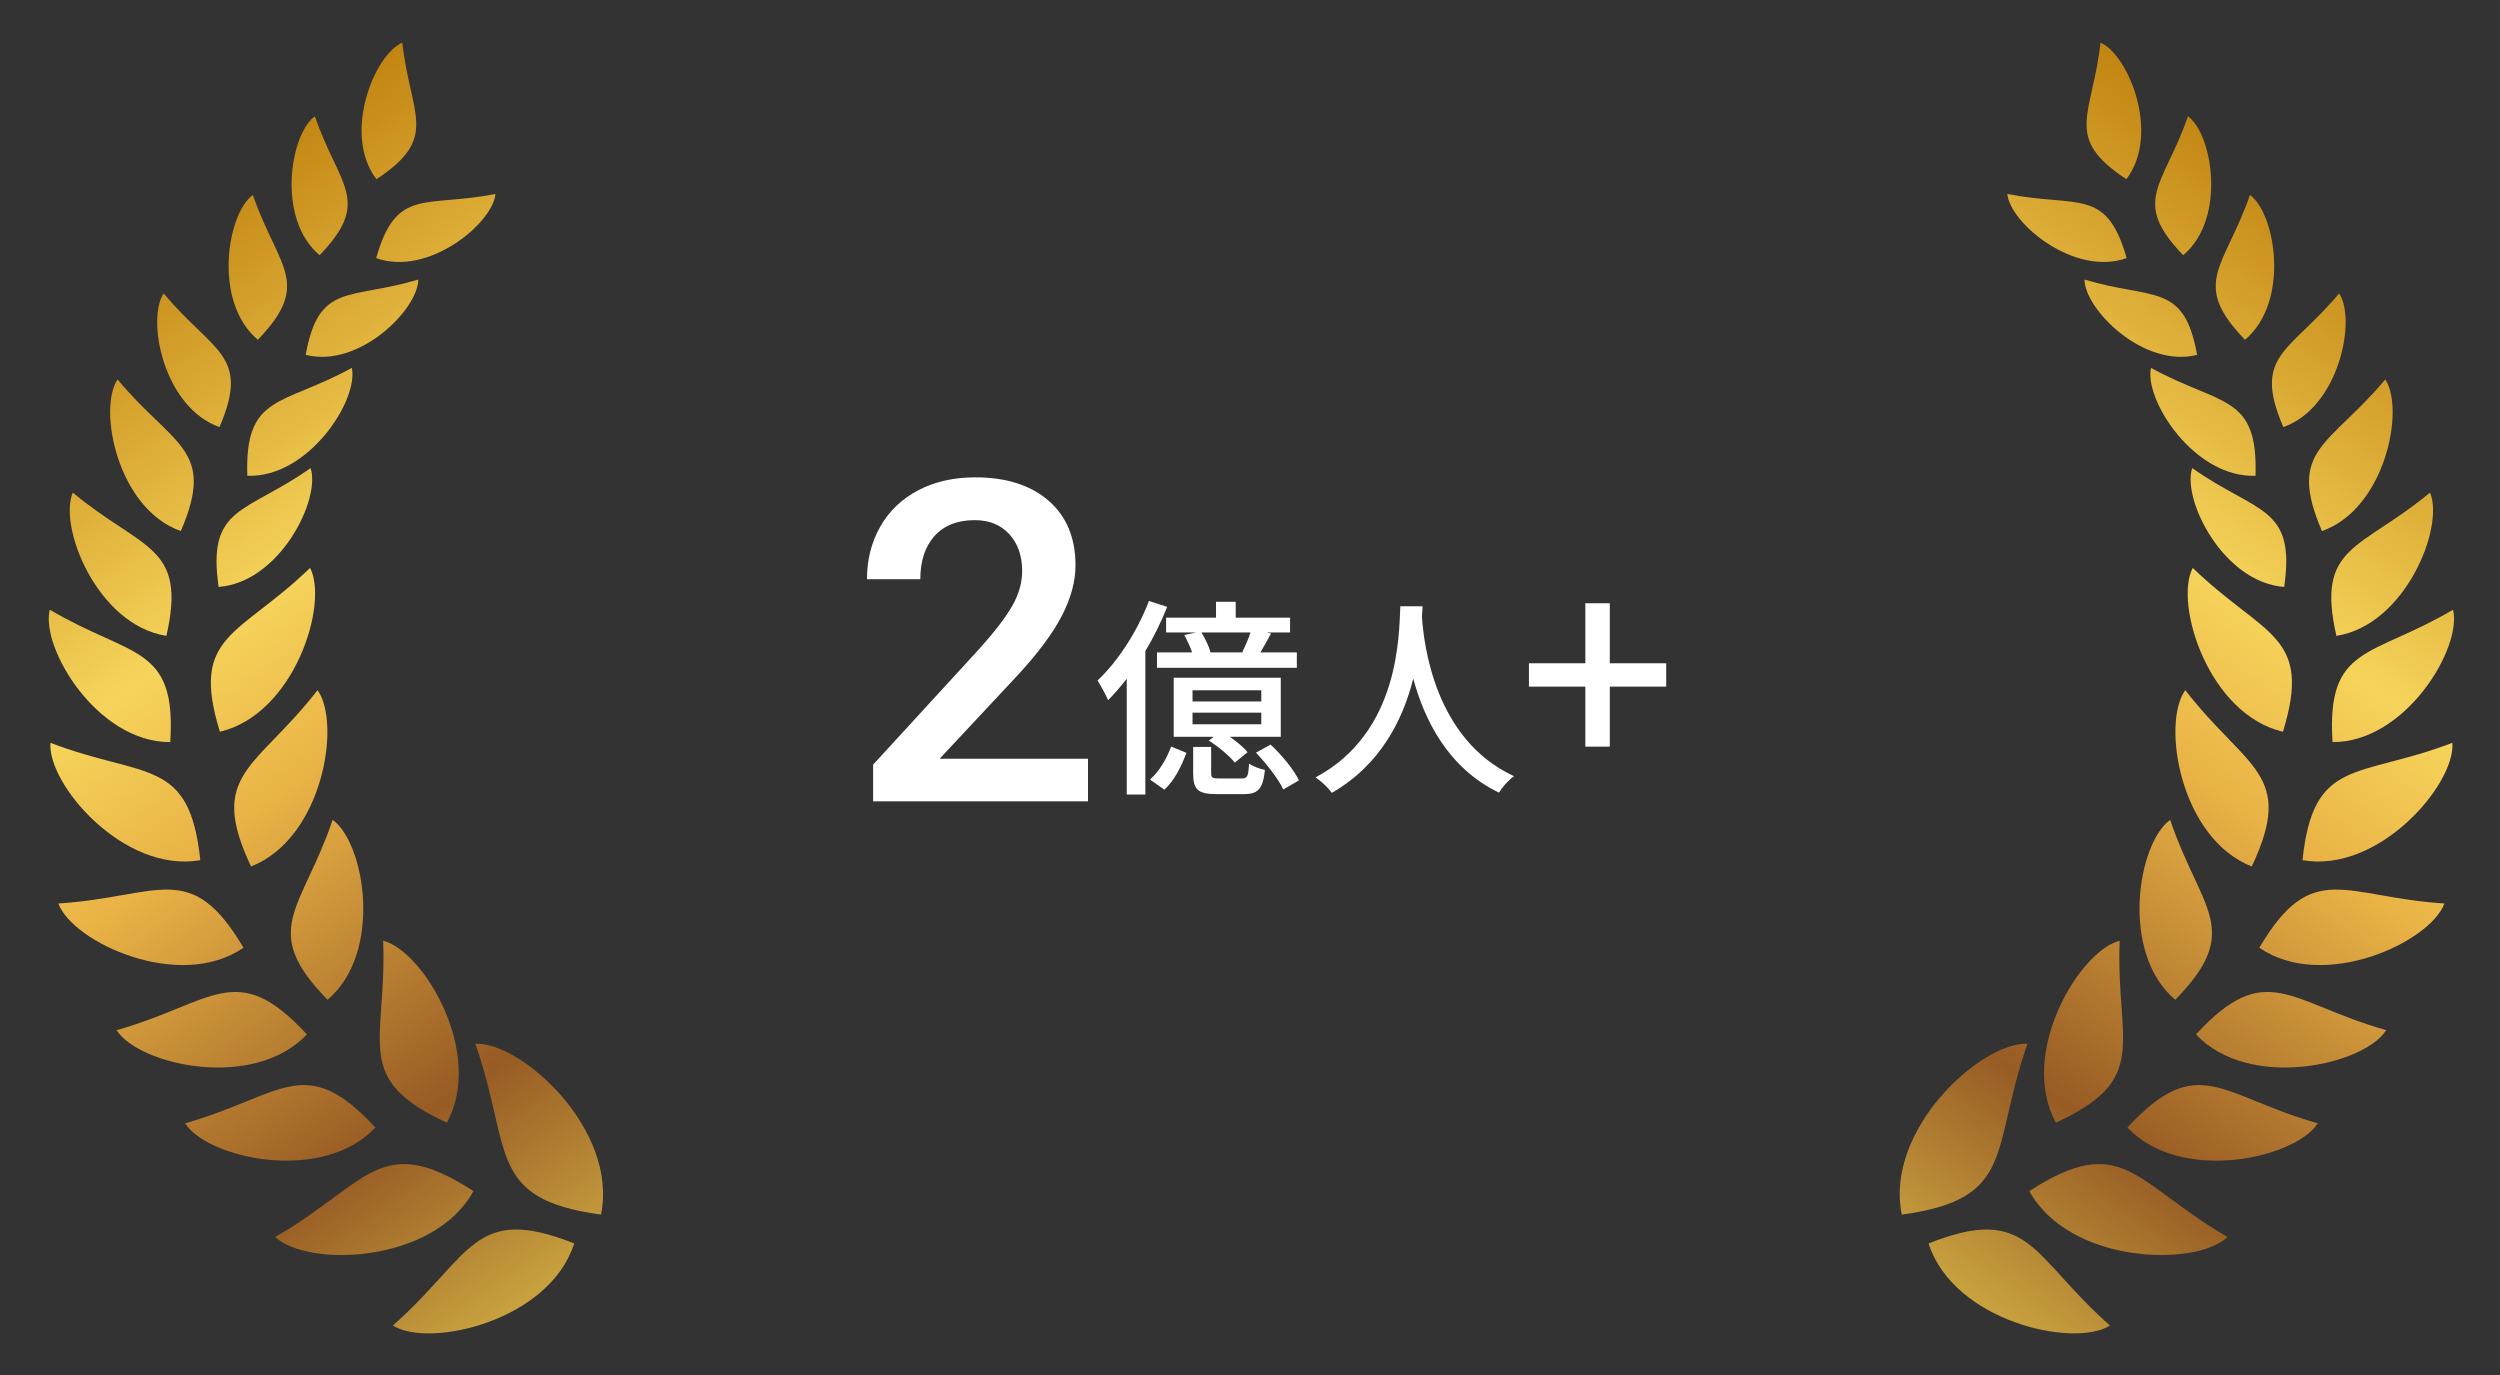 <?xml version="1.0" encoding="UTF-8"?>
<svg xmlns="http://www.w3.org/2000/svg" xmlns:xlink="http://www.w3.org/1999/xlink" id="_レイヤー_1" data-name="レイヤー_1" width="520" height="286" version="1.1" viewBox="0 0 520 286">
  <rect x="0" y="0" width="520" height="286" fill="#333333" stroke="none"/>
  <!-- Generator: Adobe Illustrator 29.0.1, SVG Export Plug-In . SVG Version: 2.1.0 Build 192)  -->
  <defs>
    <style>
      .st0 {
        fill: url(#_名称未設定グラデーション_70527);
      }

      .st0, .st1, .st2, .st3, .st4, .st5, .st6, .st7, .st8, .st9, .st10, .st11, .st12, .st13, .st14, .st15, .st16, .st17, .st18, .st19, .st20, .st21, .st22, .st23, .st24, .st25, .st26, .st27, .st28, .st29, .st30, .st31, .st32, .st33, .st34, .st35, .st36, .st37, .st38, .st39, .st40, .st41, .st42, .st43 {
        fill-rule: evenodd;
      }

      .st1 {
        fill: url(#_名称未設定グラデーション_70522);
      }

      .st2 {
        fill: url(#_名称未設定グラデーション_70539);
      }

      .st3 {
        fill: url(#_名称未設定グラデーション_7055);
      }

      .st4 {
        fill: url(#_名称未設定グラデーション_70519);
      }

      .st5 {
        fill: url(#_名称未設定グラデーション_7059);
      }

      .st6 {
        fill: url(#_名称未設定グラデーション_70520);
      }

      .st7 {
        fill: url(#_名称未設定グラデーション_7057);
      }

      .st8 {
        fill: url(#_名称未設定グラデーション_70514);
      }

      .st9 {
        fill: url(#_名称未設定グラデーション_70538);
      }

      .st10 {
        fill: url(#_名称未設定グラデーション_7056);
      }

      .st11 {
        fill: url(#_名称未設定グラデーション_7051);
      }

      .st12 {
        fill: url(#_名称未設定グラデーション_70534);
      }

      .st13 {
        fill: url(#_名称未設定グラデーション_70542);
      }

      .st14 {
        fill: url(#_名称未設定グラデーション_70531);
      }

      .st44 {
        fill: #fff;
      }

      .st15 {
        fill: url(#_名称未設定グラデーション_7058);
      }

      .st16 {
        fill: url(#_名称未設定グラデーション_70543);
      }

      .st17 {
        fill: url(#_名称未設定グラデーション_70521);
      }

      .st18 {
        fill: url(#_名称未設定グラデーション_70511);
      }

      .st19 {
        fill: url(#_名称未設定グラデーション_70524);
      }

      .st20 {
        fill: url(#_名称未設定グラデーション_70535);
      }

      .st21 {
        fill: url(#_名称未設定グラデーション_705);
      }

      .st22 {
        fill: url(#_名称未設定グラデーション_70523);
      }

      .st23 {
        fill: url(#_名称未設定グラデーション_70529);
      }

      .st24 {
        fill: url(#_名称未設定グラデーション_70537);
      }

      .st25 {
        fill: url(#_名称未設定グラデーション_70517);
      }

      .st26 {
        fill: url(#_名称未設定グラデーション_70515);
      }

      .st27 {
        fill: url(#_名称未設定グラデーション_70513);
      }

      .st28 {
        fill: url(#_名称未設定グラデーション_70518);
      }

      .st29 {
        fill: url(#_名称未設定グラデーション_70510);
      }

      .st30 {
        fill: url(#_名称未設定グラデーション_70533);
      }

      .st31 {
        fill: url(#_名称未設定グラデーション_70540);
      }

      .st32 {
        fill: url(#_名称未設定グラデーション_70536);
      }

      .st33 {
        fill: url(#_名称未設定グラデーション_70530);
      }

      .st34 {
        fill: url(#_名称未設定グラデーション_7053);
      }

      .st35 {
        fill: url(#_名称未設定グラデーション_70512);
      }

      .st36 {
        fill: url(#_名称未設定グラデーション_70526);
      }

      .st37 {
        fill: url(#_名称未設定グラデーション_70532);
      }

      .st38 {
        fill: url(#_名称未設定グラデーション_70525);
      }

      .st39 {
        fill: url(#_名称未設定グラデーション_7054);
      }

      .st40 {
        fill: url(#_名称未設定グラデーション_70528);
      }

      .st41 {
        fill: url(#_名称未設定グラデーション_70541);
      }

      .st42 {
        fill: url(#_名称未設定グラデーション_7052);
      }

      .st43 {
        fill: url(#_名称未設定グラデーション_70516);
      }
    </style>
    <linearGradient id="_名称未設定グラデーション_705" data-name="名称未設定グラデーション 705" x1="224.143" y1="230.118" x2="66.031" y2="1.454" gradientUnits="userSpaceOnUse">
      <stop offset="0" stop-color="#956c35"></stop>
      <stop offset=".01" stop-color="#e9d051"></stop>
      <stop offset=".273" stop-color="#975b24"></stop>
      <stop offset=".529" stop-color="#e9b245"></stop>
      <stop offset=".661" stop-color="#f6d45b"></stop>
      <stop offset=".937" stop-color="#c38613"></stop>
      <stop offset="1" stop-color="#956c35"></stop>
    </linearGradient>
    <linearGradient id="_名称未設定グラデーション_7051" data-name="名称未設定グラデーション 705" x1="206.513" y1="242.308" x2="48.401" y2="13.644" xlink:href="#_名称未設定グラデーション_705"></linearGradient>
    <linearGradient id="_名称未設定グラデーション_7052" data-name="名称未設定グラデーション 705" x1="219.487" y1="233.338" x2="61.375" y2="4.674" xlink:href="#_名称未設定グラデーション_705"></linearGradient>
    <linearGradient id="_名称未設定グラデーション_7053" data-name="名称未設定グラデーション 705" x1="200.222" y1="246.659" x2="42.11" y2="17.995" xlink:href="#_名称未設定グラデーション_705"></linearGradient>
    <linearGradient id="_名称未設定グラデーション_7054" data-name="名称未設定グラデーション 705" x1="189.857" y1="253.826" x2="31.745" y2="25.162" xlink:href="#_名称未設定グラデーション_705"></linearGradient>
    <linearGradient id="_名称未設定グラデーション_7055" data-name="名称未設定グラデーション 705" x1="171.912" y1="266.234" x2="13.8" y2="37.57" xlink:href="#_名称未設定グラデーション_705"></linearGradient>
    <linearGradient id="_名称未設定グラデーション_7056" data-name="名称未設定グラデーション 705" x1="181.261" y1="259.77" x2="23.148" y2="31.105" xlink:href="#_名称未設定グラデーション_705"></linearGradient>
    <linearGradient id="_名称未設定グラデーション_7057" data-name="名称未設定グラデーション 705" x1="156.682" y1="276.765" x2="-1.43" y2="48.101" xlink:href="#_名称未設定グラデーション_705"></linearGradient>
    <linearGradient id="_名称未設定グラデーション_7058" data-name="名称未設定グラデーション 705" x1="166.058" y1="270.281" x2="7.946" y2="41.617" xlink:href="#_名称未設定グラデーション_705"></linearGradient>
    <linearGradient id="_名称未設定グラデーション_7059" data-name="名称未設定グラデーション 705" x1="142.463" y1="286.596" x2="-15.649" y2="57.932" xlink:href="#_名称未設定グラデーション_705"></linearGradient>
    <linearGradient id="_名称未設定グラデーション_70510" data-name="名称未設定グラデーション 705" x1="130.524" y1="294.852" x2="-27.588" y2="66.188" xlink:href="#_名称未設定グラデーション_705"></linearGradient>
    <linearGradient id="_名称未設定グラデーション_70511" data-name="名称未設定グラデーション 705" x1="154.209" y1="278.475" x2="-3.903" y2="49.811" xlink:href="#_名称未設定グラデーション_705"></linearGradient>
    <linearGradient id="_名称未設定グラデーション_70512" data-name="名称未設定グラデーション 705" x1="120.484" y1="301.794" x2="-37.628" y2="73.13" xlink:href="#_名称未設定グラデーション_705"></linearGradient>
    <linearGradient id="_名称未設定グラデーション_70513" data-name="名称未設定グラデーション 705" x1="111.29" y1="308.151" x2="-46.822" y2="79.487" xlink:href="#_名称未設定グラデーション_705"></linearGradient>
    <linearGradient id="_名称未設定グラデーション_70514" data-name="名称未設定グラデーション 705" x1="144.426" y1="285.239" x2="-13.686" y2="56.575" xlink:href="#_名称未設定グラデーション_705"></linearGradient>
    <linearGradient id="_名称未設定グラデーション_70515" data-name="名称未設定グラデーション 705" x1="109.503" y1="309.387" x2="-48.609" y2="80.723" xlink:href="#_名称未設定グラデーション_705"></linearGradient>
    <linearGradient id="_名称未設定グラデーション_70516" data-name="名称未設定グラデーション 705" x1="137.985" y1="289.693" x2="-20.127" y2="61.029" xlink:href="#_名称未設定グラデーション_705"></linearGradient>
    <linearGradient id="_名称未設定グラデーション_70517" data-name="名称未設定グラデーション 705" x1="110.079" y1="308.989" x2="-48.033" y2="80.325" xlink:href="#_名称未設定グラデーション_705"></linearGradient>
    <linearGradient id="_名称未設定グラデーション_70518" data-name="名称未設定グラデーション 705" x1="137.451" y1="290.062" x2="-20.661" y2="61.398" xlink:href="#_名称未設定グラデーション_705"></linearGradient>
    <linearGradient id="_名称未設定グラデーション_70519" data-name="名称未設定グラデーション 705" x1="114.702" y1="305.792" x2="-43.41" y2="77.128" xlink:href="#_名称未設定グラデーション_705"></linearGradient>
    <linearGradient id="_名称未設定グラデーション_70520" data-name="名称未設定グラデーション 705" x1="123.208" y1="299.911" x2="-34.904" y2="71.247" xlink:href="#_名称未設定グラデーション_705"></linearGradient>
    <linearGradient id="_名称未設定グラデーション_70521" data-name="名称未設定グラデーション 705" x1="145.547" y1="284.464" x2="-12.565" y2="55.8" xlink:href="#_名称未設定グラデーション_705"></linearGradient>
    <linearGradient id="_名称未設定グラデーション_70522" data-name="名称未設定グラデーション 705" x1="-1425.521" y1="230.118" x2="-1583.633" y2="1.454" gradientTransform="translate(-1129.081) rotate(-180) scale(1 -1)" xlink:href="#_名称未設定グラデーション_705"></linearGradient>
    <linearGradient id="_名称未設定グラデーション_70523" data-name="名称未設定グラデーション 705" x1="-1443.151" y1="242.308" x2="-1601.263" y2="13.644" gradientTransform="translate(-1129.081) rotate(-180) scale(1 -1)" xlink:href="#_名称未設定グラデーション_705"></linearGradient>
    <linearGradient id="_名称未設定グラデーション_70524" data-name="名称未設定グラデーション 705" x1="-1430.178" y1="233.338" x2="-1588.29" y2="4.674" gradientTransform="translate(-1129.081) rotate(-180) scale(1 -1)" xlink:href="#_名称未設定グラデーション_705"></linearGradient>
    <linearGradient id="_名称未設定グラデーション_70525" data-name="名称未設定グラデーション 705" x1="-1449.443" y1="246.659" x2="-1607.555" y2="17.995" gradientTransform="translate(-1129.081) rotate(-180) scale(1 -1)" xlink:href="#_名称未設定グラデーション_705"></linearGradient>
    <linearGradient id="_名称未設定グラデーション_70526" data-name="名称未設定グラデーション 705" x1="-1459.808" y1="253.826" x2="-1617.92" y2="25.162" gradientTransform="translate(-1129.081) rotate(-180) scale(1 -1)" xlink:href="#_名称未設定グラデーション_705"></linearGradient>
    <linearGradient id="_名称未設定グラデーション_70527" data-name="名称未設定グラデーション 705" x1="-1477.752" y1="266.234" x2="-1635.864" y2="37.57" gradientTransform="translate(-1129.081) rotate(-180) scale(1 -1)" xlink:href="#_名称未設定グラデーション_705"></linearGradient>
    <linearGradient id="_名称未設定グラデーション_70528" data-name="名称未設定グラデーション 705" x1="-1468.404" y1="259.77" x2="-1626.516" y2="31.105" gradientTransform="translate(-1129.081) rotate(-180) scale(1 -1)" xlink:href="#_名称未設定グラデーション_705"></linearGradient>
    <linearGradient id="_名称未設定グラデーション_70529" data-name="名称未設定グラデーション 705" x1="-1492.982" y1="276.765" x2="-1651.094" y2="48.101" gradientTransform="translate(-1129.081) rotate(-180) scale(1 -1)" xlink:href="#_名称未設定グラデーション_705"></linearGradient>
    <linearGradient id="_名称未設定グラデーション_70530" data-name="名称未設定グラデーション 705" x1="-1483.606" y1="270.281" x2="-1641.718" y2="41.617" gradientTransform="translate(-1129.081) rotate(-180) scale(1 -1)" xlink:href="#_名称未設定グラデーション_705"></linearGradient>
    <linearGradient id="_名称未設定グラデーション_70531" data-name="名称未設定グラデーション 705" x1="-1507.201" y1="286.596" x2="-1665.313" y2="57.932" gradientTransform="translate(-1129.081) rotate(-180) scale(1 -1)" xlink:href="#_名称未設定グラデーション_705"></linearGradient>
    <linearGradient id="_名称未設定グラデーション_70532" data-name="名称未設定グラデーション 705" x1="-1519.14" y1="294.852" x2="-1677.252" y2="66.188" gradientTransform="translate(-1129.081) rotate(-180) scale(1 -1)" xlink:href="#_名称未設定グラデーション_705"></linearGradient>
    <linearGradient id="_名称未設定グラデーション_70533" data-name="名称未設定グラデーション 705" x1="-1495.456" y1="278.475" x2="-1653.568" y2="49.811" gradientTransform="translate(-1129.081) rotate(-180) scale(1 -1)" xlink:href="#_名称未設定グラデーション_705"></linearGradient>
    <linearGradient id="_名称未設定グラデーション_70534" data-name="名称未設定グラデーション 705" x1="-1529.18" y1="301.794" x2="-1687.292" y2="73.13" gradientTransform="translate(-1129.081) rotate(-180) scale(1 -1)" xlink:href="#_名称未設定グラデーション_705"></linearGradient>
    <linearGradient id="_名称未設定グラデーション_70535" data-name="名称未設定グラデーション 705" x1="-1538.375" y1="308.151" x2="-1696.487" y2="79.487" gradientTransform="translate(-1129.081) rotate(-180) scale(1 -1)" xlink:href="#_名称未設定グラデーション_705"></linearGradient>
    <linearGradient id="_名称未設定グラデーション_70536" data-name="名称未設定グラデーション 705" x1="-1505.238" y1="285.239" x2="-1663.35" y2="56.575" gradientTransform="translate(-1129.081) rotate(-180) scale(1 -1)" xlink:href="#_名称未設定グラデーション_705"></linearGradient>
    <linearGradient id="_名称未設定グラデーション_70537" data-name="名称未設定グラデーション 705" x1="-1540.161" y1="309.387" x2="-1698.273" y2="80.723" gradientTransform="translate(-1129.081) rotate(-180) scale(1 -1)" xlink:href="#_名称未設定グラデーション_705"></linearGradient>
    <linearGradient id="_名称未設定グラデーション_70538" data-name="名称未設定グラデーション 705" x1="-1511.679" y1="289.693" x2="-1669.791" y2="61.029" gradientTransform="translate(-1129.081) rotate(-180) scale(1 -1)" xlink:href="#_名称未設定グラデーション_705"></linearGradient>
    <linearGradient id="_名称未設定グラデーション_70539" data-name="名称未設定グラデーション 705" x1="-1539.585" y1="308.989" x2="-1697.697" y2="80.325" gradientTransform="translate(-1129.081) rotate(-180) scale(1 -1)" xlink:href="#_名称未設定グラデーション_705"></linearGradient>
    <linearGradient id="_名称未設定グラデーション_70540" data-name="名称未設定グラデーション 705" x1="-1512.213" y1="290.062" x2="-1670.325" y2="61.398" gradientTransform="translate(-1129.081) rotate(-180) scale(1 -1)" xlink:href="#_名称未設定グラデーション_705"></linearGradient>
    <linearGradient id="_名称未設定グラデーション_70541" data-name="名称未設定グラデーション 705" x1="-1534.963" y1="305.792" x2="-1693.075" y2="77.128" gradientTransform="translate(-1129.081) rotate(-180) scale(1 -1)" xlink:href="#_名称未設定グラデーション_705"></linearGradient>
    <linearGradient id="_名称未設定グラデーション_70542" data-name="名称未設定グラデーション 705" x1="-1526.456" y1="299.911" x2="-1684.568" y2="71.247" gradientTransform="translate(-1129.081) rotate(-180) scale(1 -1)" xlink:href="#_名称未設定グラデーション_705"></linearGradient>
    <linearGradient id="_名称未設定グラデーション_70543" data-name="名称未設定グラデーション 705" x1="-1504.118" y1="284.464" x2="-1662.23" y2="55.8" gradientTransform="translate(-1129.081) rotate(-180) scale(1 -1)" xlink:href="#_名称未設定グラデーション_705"></linearGradient>
  </defs>
  <g>
    <path class="st21" d="M78.297,37.271h0c13.195-8.676,7.083-13.145,5.381-28.397-5.789,2.441-12.535,18.997-5.381,28.397h0Z"></path>
    <path class="st11" d="M66.477,53.081h0c10.967-11.362,4.022-14.382-.989-28.884-5.109,3.65-8.054,21.284.989,28.884h0Z"></path>
    <path class="st42" d="M78.246,53.686h0c10.84,3.89,24.246-7.243,24.814-13.341-14.674,2.897-20.626-1.472-24.814,13.341h0Z"></path>
    <path class="st34" d="M63.581,73.811h0c11.161,2.831,23.435-9.538,23.417-15.662-14.331,4.291-20.673.516-23.417,15.662h0Z"></path>
    <path class="st39" d="M53.627,70.666h0c11.434-11.843,4.193-14.993-1.033-30.113-5.326,3.81-8.396,22.195,1.033,30.113h0Z"></path>
    <path class="st3" d="M45.652,88.832h0c6.511-15.122-1.373-15.508-11.606-27.808-3.637,5.445-.012,23.73,11.606,27.808h0Z"></path>
    <path class="st10" d="M51.439,98.964h0c12.759.465,23.186-15.814,21.739-22.448-14.538,7.997-22.297,5.383-21.739,22.448h0Z"></path>
    <path class="st7" d="M37.615,110.461h0c7.383-17.151-1.559-17.589-13.165-31.543-4.129,6.177-.016,26.919,13.165,31.543h0Z"></path>
    <path class="st15" d="M45.476,122.078h0c12.736-.949,21.3-18.279,19.124-24.713-13.564,9.556-21.563,7.817-19.124,24.713h0Z"></path>
    <path class="st5" d="M34.614,132.258h0c-14.375-2.235-22.521-22.689-19.472-29.798,14.534,12.085,23.776,10.832,19.472,29.798h0Z"></path>
    <path class="st29" d="M35.415,154.359h0c1.296-20.303-8.043-17.474-25.058-27.539-1.973,7.847,9.841,27.618,25.058,27.539h0Z"></path>
    <path class="st18" d="M45.735,152.205h0c15.48-3.622,22.673-26.589,18.76-34.081-14.841,14.368-25.018,13.764-18.76,34.081h0Z"></path>
    <path class="st35" d="M41.665,178.917h0c-2.257-21.514-11.543-16.888-31.171-24.41-.671,8.579,15.234,27.202,31.171,24.41h0Z"></path>
    <path class="st27" d="M50.648,197.126h0c-11.018-18.615-17.527-10.543-38.506-9.2,2.964,8.076,25.182,18.38,38.506,9.2h0Z"></path>
    <path class="st8" d="M52.215,180.222h0c14.922-5.823,18.812-29.756,13.835-36.671-12.743,16.451-22.98,17.305-13.835,36.671h0Z"></path>
    <path class="st26" d="M63.834,215.154h0c-14.692-15.877-19.356-6.61-39.58-.88,4.602,7.273,28.492,12.66,39.58.88h0Z"></path>
    <path class="st43" d="M68.133,207.955h0c11.653-9.912,7.7-32.726,1.055-37.417-6.377,18.825-15.347,22.788-1.055,37.417h0Z"></path>
    <path class="st25" d="M78.081,234.526h0c-14.69-15.878-19.359-6.61-39.582-.878,4.602,7.273,28.492,12.66,39.582.878h0Z"></path>
    <path class="st28" d="M92.95,233.519h0c7.873-14.374-4.808-35.696-13.252-37.847.817,21.275-6.646,28.672,13.252,37.847h0Z"></path>
    <path class="st4" d="M98.487,247.748h0c-19.419-12.563-21.803-1.731-41.235,9.554,6.689,6.315,32.864,5.583,41.235-9.554h0Z"></path>
    <path class="st6" d="M119.438,258.634h0c-21.041-8.326-21.249,2.525-37.732,17.08,7.629,4.776,32.599-.947,37.732-17.08h0Z"></path>
    <path class="st17" d="M125.007,252.637h0c3.646-17.652-16.558-35.987-26.132-35.531,7.716,22.111,2.252,32.295,26.132,35.531Z"></path>
  </g>
  <g>
    <path class="st1" d="M442.287,37.271c7.154-9.4.408-25.956-5.381-28.397-1.702,15.252-7.813,19.721,5.381,28.397h0Z"></path>
    <path class="st22" d="M454.106,53.081c9.044-7.599,6.098-25.233.989-28.884-5.011,14.502-11.956,17.521-.989,28.884h0Z"></path>
    <path class="st19" d="M442.338,53.686c-4.188-14.813-10.14-10.444-24.814-13.341.568,6.098,13.974,17.231,24.814,13.341h0Z"></path>
    <path class="st38" d="M457.003,73.811c-2.744-15.145-9.087-11.37-23.417-15.662-.018,6.123,12.257,18.493,23.417,15.662h0Z"></path>
    <path class="st36" d="M466.957,70.666c9.429-7.918,6.359-26.302,1.033-30.113-5.225,15.12-12.467,18.269-1.033,30.113h0Z"></path>
    <path class="st0" d="M474.932,88.832c11.618-4.078,15.243-22.363,11.606-27.808-10.233,12.3-18.117,12.686-11.606,27.808h0Z"></path>
    <path class="st40" d="M469.145,98.964c.558-17.064-7.202-14.451-21.739-22.448-1.447,6.634,8.98,22.913,21.739,22.448h0Z"></path>
    <path class="st23" d="M482.968,110.461c13.181-4.624,17.294-25.366,13.165-31.543-11.606,13.954-20.549,14.391-13.165,31.543h0Z"></path>
    <path class="st33" d="M475.108,122.078c2.439-16.896-5.56-15.157-19.124-24.713-2.176,6.434,6.388,23.764,19.124,24.713h0Z"></path>
    <path class="st14" d="M485.97,132.258c-4.304-18.966,4.938-17.713,19.472-29.798,3.049,7.109-5.097,27.563-19.472,29.798h0Z"></path>
    <path class="st37" d="M485.169,154.359c15.217.079,27.03-19.692,25.058-27.539-17.015,10.065-26.353,7.236-25.058,27.539h0Z"></path>
    <path class="st30" d="M474.849,152.205c6.258-20.317-3.919-19.714-18.76-34.081-3.913,7.492,3.28,30.459,18.76,34.081h0Z"></path>
    <path class="st12" d="M478.918,178.917c15.937,2.791,31.842-15.832,31.171-24.41-19.628,7.522-28.914,2.896-31.171,24.41h0Z"></path>
    <path class="st20" d="M469.936,197.126c13.323,9.18,35.542-1.124,38.506-9.2-20.978-1.343-27.487-9.416-38.506,9.2h0Z"></path>
    <path class="st32" d="M468.369,180.222c9.144-19.365-1.092-20.22-13.835-36.671-4.976,6.915-1.086,30.848,13.835,36.671h0Z"></path>
    <path class="st24" d="M456.75,215.154c11.088,11.78,34.978,6.393,39.58-.88-20.224-5.73-24.887-14.997-39.58.88h0Z"></path>
    <path class="st9" d="M452.45,207.955c14.292-14.629,5.322-18.592-1.055-37.417-6.646,4.691-10.599,27.505,1.055,37.417h0Z"></path>
    <path class="st2" d="M442.503,234.526c11.089,11.782,34.98,6.394,39.582-.878-20.222-5.731-24.891-14.999-39.582.878h0Z"></path>
    <path class="st31" d="M427.634,233.519c19.897-9.174,12.435-16.572,13.252-37.847-8.444,2.151-21.124,23.473-13.252,37.847h0Z"></path>
    <path class="st41" d="M422.097,247.748c8.371,15.137,34.546,15.869,41.235,9.554-19.433-11.286-21.816-22.118-41.235-9.554h0Z"></path>
    <path class="st13" d="M401.146,258.634c5.132,16.133,30.103,21.857,37.732,17.08-16.483-14.555-16.691-25.406-37.732-17.08h0Z"></path>
    <path class="st16" d="M421.709,217.105c-9.574-.455-29.778,17.88-26.132,35.531h0c23.88-3.237,18.416-13.42,26.132-35.531Z"></path>
  </g>
  <g>
    <path class="st44" d="M226.303,166.672h-44.695v-7.624l22.143-24.151c3.195-3.561,5.47-6.536,6.825-8.925,1.354-2.389,2.031-4.786,2.031-7.191,0-3.165-.891-5.722-2.671-7.67-1.78-1.947-4.178-2.922-7.19-2.922-3.592,0-6.377,1.096-8.354,3.287-1.979,2.191-2.968,5.19-2.968,8.994h-11.094c0-4.047.92-7.693,2.762-10.934,1.841-3.242,4.475-5.76,7.898-7.556,3.424-1.795,7.373-2.693,11.847-2.693,6.453,0,11.543,1.621,15.271,4.862,3.729,3.241,5.593,7.723,5.593,13.445,0,3.317-.936,6.795-2.808,10.432-1.872,3.638-4.938,7.769-9.199,12.396l-16.253,17.394h30.862v8.857Z"></path>
    <path class="st44" d="M242.766,126.231c-1.232,3.125-2.772,6.249-4.533,9.197v29.836h-3.872v-24.072c-1.276,1.628-2.553,3.125-3.873,4.445-.396-.924-1.54-3.081-2.2-4.093,4.225-3.96,8.273-10.209,10.693-16.546l3.785,1.232ZM239.201,162.14c1.936-1.672,3.521-4.444,4.4-6.864l3.168,1.32c-.968,2.64-2.42,5.677-4.576,7.656l-2.992-2.112ZM252.931,128.475v-3.3h4.093v3.3h11.31v3.081h-4.841l.881.22c-.749,1.408-1.541,2.772-2.201,3.917h7.569v3.212h-29.088v-3.212h7.305c-.396-1.145-1.012-2.508-1.628-3.608l2.42-.528h-6.205v-3.081h10.386ZM266.396,153.251h-10.605c1.452,1.012,2.904,2.2,3.697,3.212l-2.641,2.156c-1.101-1.363-3.389-3.3-5.413-4.576l1.013-.792h-8.317v-12.278h22.267v12.278ZM262.349,143.569h-14.303v2.333h14.303v-2.333ZM262.349,148.234h-14.303v2.42h14.303v-2.42ZM258.3,161.92c1.1,0,1.364-.352,1.496-3.08.748.527,2.244,1.1,3.301,1.32-.396,4.004-1.496,5.017-4.356,5.017h-5.633c-4.005,0-4.93-.969-4.93-4.356v-5.457h3.741v5.412c0,1.013.22,1.145,1.716,1.145h4.665ZM258.388,135.692c.572-1.188,1.276-2.772,1.716-4.137h-10.209c.792,1.276,1.584,2.948,1.893,4.093l-.177.044h6.777ZM264.284,154.879c2.333,2.156,4.885,5.281,5.897,7.438l-3.257,1.892c-.968-2.112-3.477-5.324-5.677-7.657l3.036-1.672Z"></path>
    <path class="st44" d="M295.893,126.099c-.044.616-.044,1.364-.132,2.157.396,5.853,2.684,25.612,19.143,33.18-1.276.969-2.465,2.333-3.125,3.433-10.649-5.148-15.534-15.226-17.822-23.719-2.112,8.405-6.733,17.911-16.942,23.763-.748-1.056-2.068-2.332-3.389-3.212,17.603-9.374,17.339-29.792,17.646-35.602h4.621Z"></path>
    <path class="st44" d="M329.751,142.816h-11.733v-4.855h11.733v-12.485h5.087v12.485h11.733v4.855h-11.733v12.485h-5.087v-12.485Z"></path>
  </g>
</svg>
